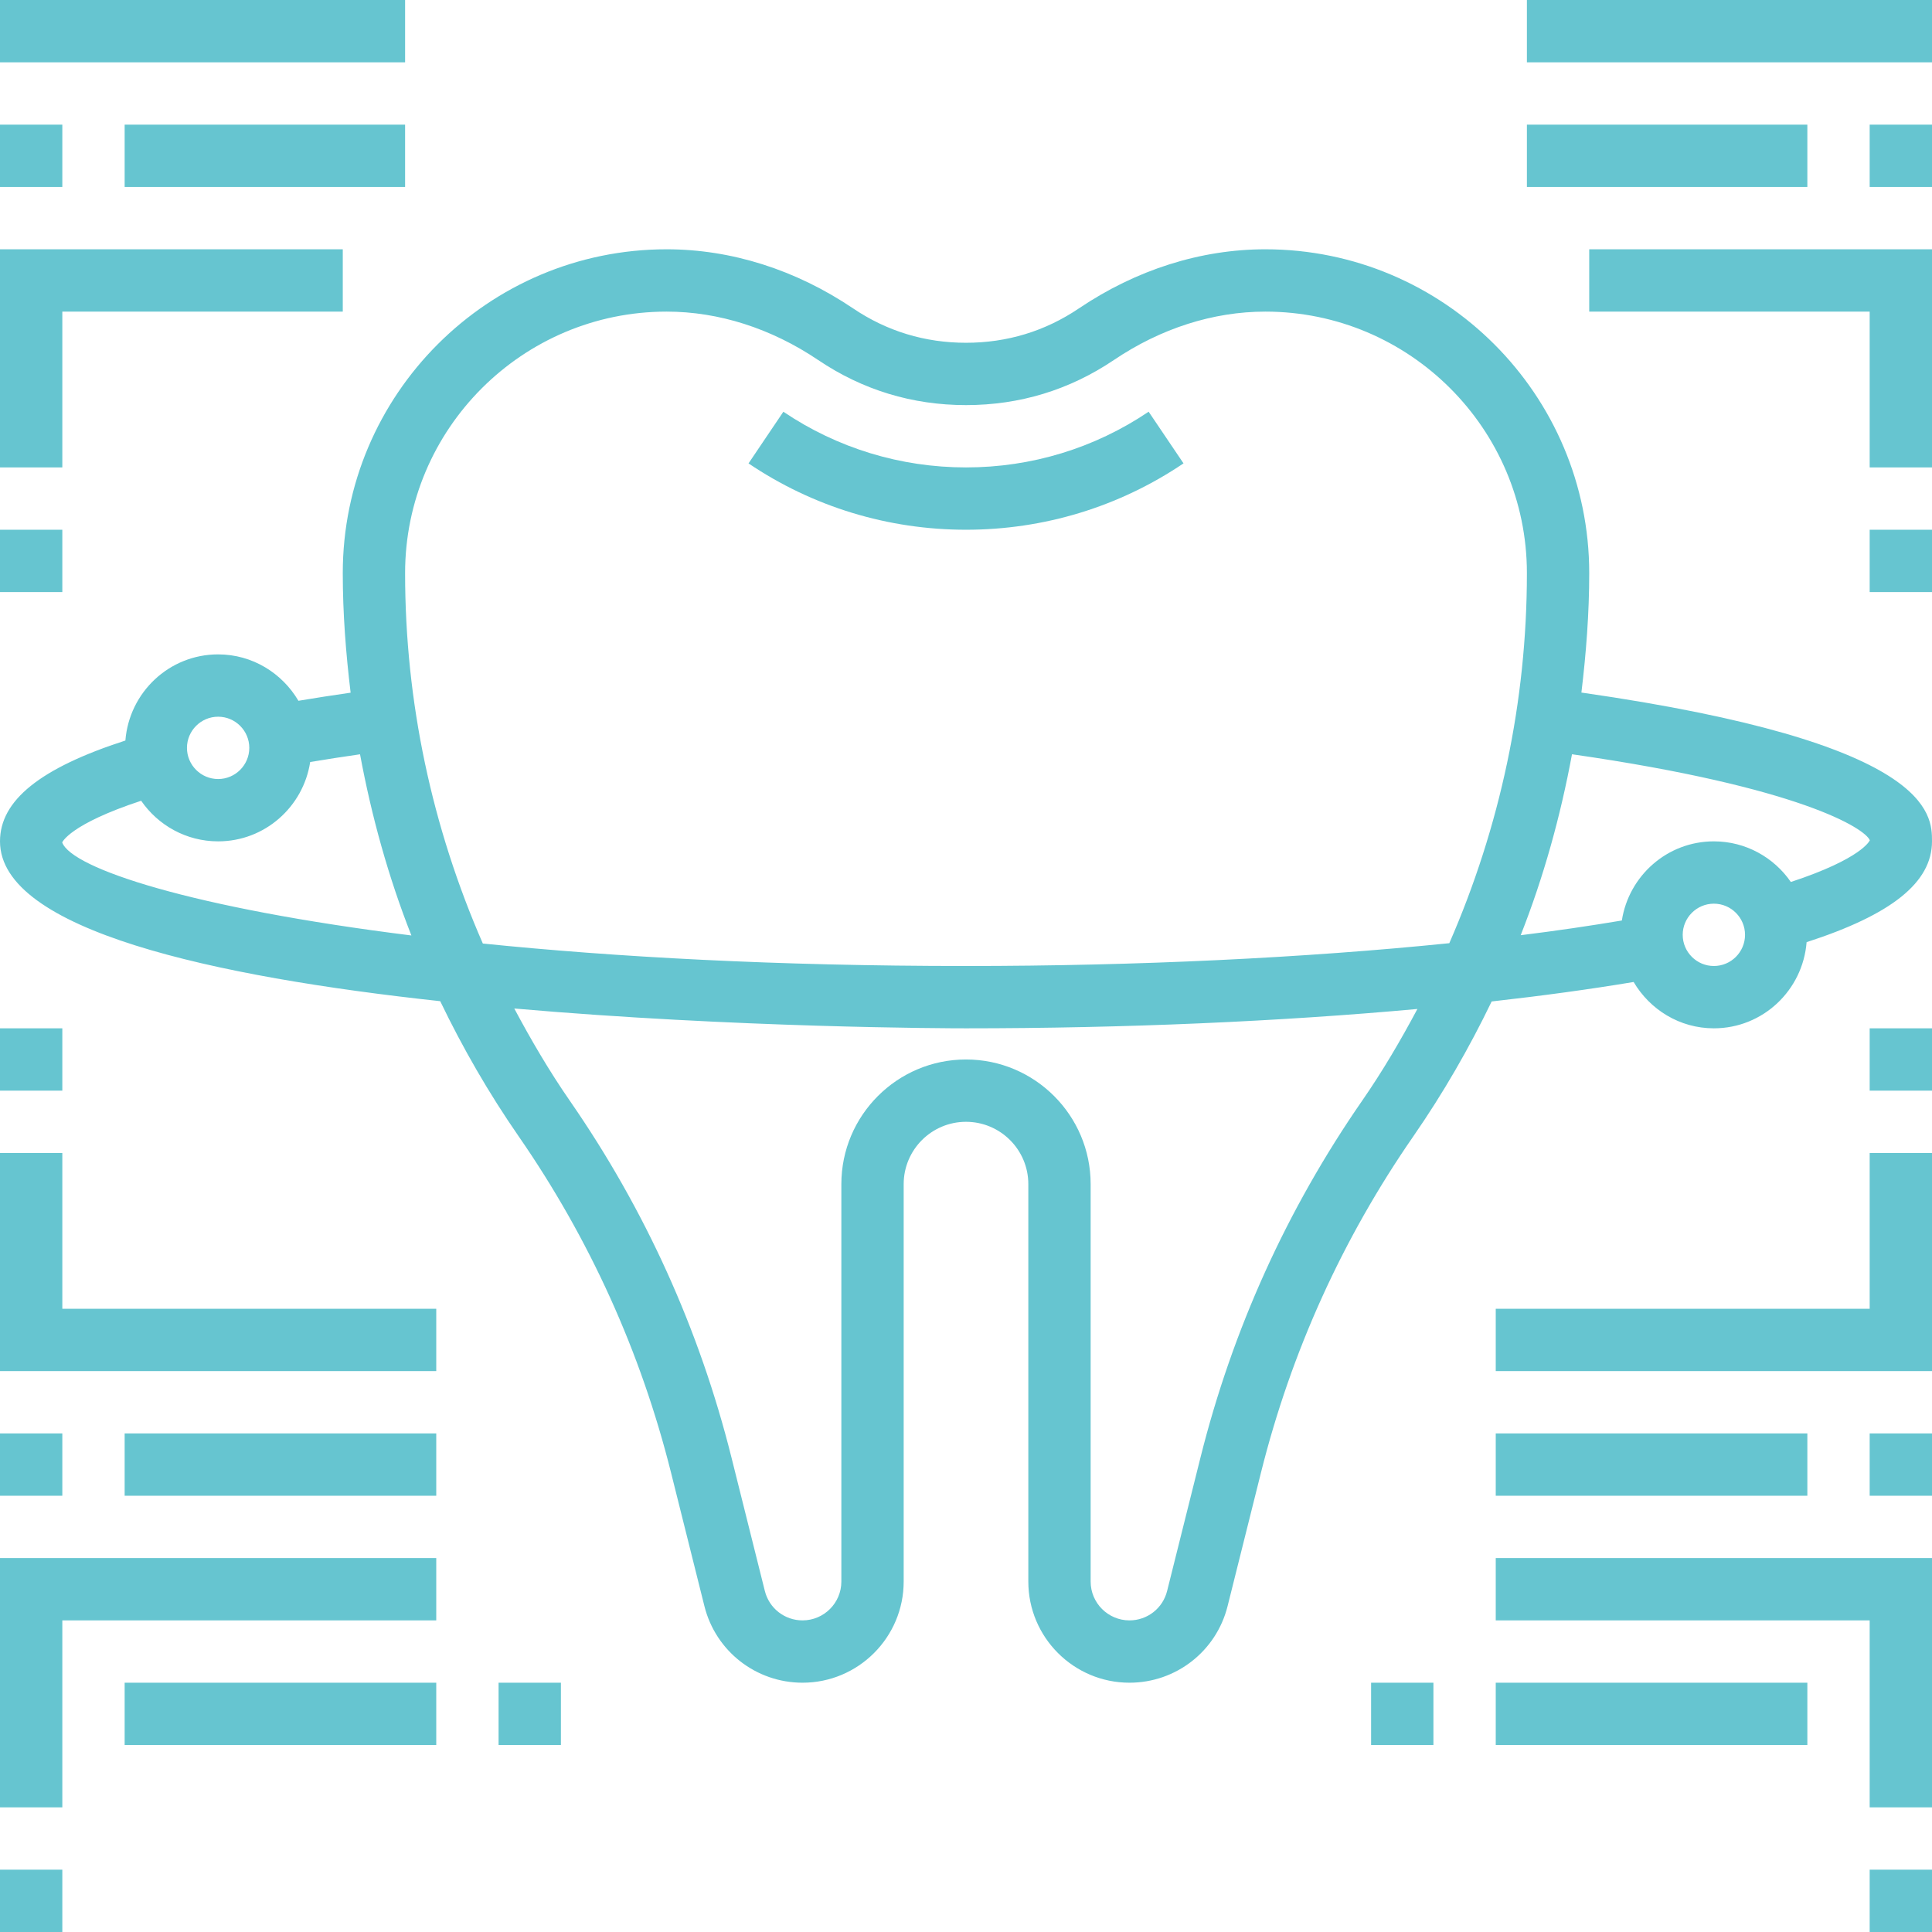 <?xml version="1.0" encoding="UTF-8"?> <svg xmlns="http://www.w3.org/2000/svg" xmlns:xlink="http://www.w3.org/1999/xlink" id="Capa_1" x="0px" y="0px" viewBox="0 0 496 496" style="enable-background:new 0 0 496 496;" xml:space="preserve" width="512px" height="512px"><g><g> <g> <polygon points="0,400 0,464 16,464 16,416 112,416 112,400 " data-original="#000000" class="active-path" data-old_color="#000000" fill="#66C5D0"></polygon> </g> </g><g> <g> <polygon points="16,336 16,296 0,296 0,352 112,352 112,336 " data-original="#000000" class="active-path" data-old_color="#000000" fill="#66C5D0"></polygon> </g> </g><g> <g> <rect x="32" y="368" width="80" height="16" data-original="#000000" class="active-path" data-old_color="#000000" fill="#66C5D0"></rect> </g> </g><g> <g> <rect x="32" y="432" width="80" height="16" data-original="#000000" class="active-path" data-old_color="#000000" fill="#66C5D0"></rect> </g> </g><g> <g> <polygon points="0,64 0,120 16,120 16,80 88,80 88,64 " data-original="#000000" class="active-path" data-old_color="#000000" fill="#66C5D0"></polygon> </g> </g><g> <g> <rect width="104" height="16" data-original="#000000" class="active-path" data-old_color="#000000" fill="#66C5D0"></rect> </g> </g><g> <g> <rect x="32" y="32" width="72" height="16" data-original="#000000" class="active-path" data-old_color="#000000" fill="#66C5D0"></rect> </g> </g><g> <g> <path d="M294.888,105.696C281.024,115.056,264.816,120,248,120c-16.816,0-33.024-4.944-46.888-14.296l-8.944,13.264 C208.68,130.112,227.992,136,248,136c20.016,0,39.328-5.888,55.84-17.04L294.888,105.696z" data-original="#000000" class="active-path" data-old_color="#000000" fill="#66C5D0"></path> </g> </g><g> <g> <rect y="32" width="16" height="16" data-original="#000000" class="active-path" data-old_color="#000000" fill="#66C5D0"></rect> </g> </g><g> <g> <rect y="136" width="16" height="16" data-original="#000000" class="active-path" data-old_color="#000000" fill="#66C5D0"></rect> </g> </g><g> <g> <rect y="264" width="16" height="16" data-original="#000000" class="active-path" data-old_color="#000000" fill="#66C5D0"></rect> </g> </g><g> <g> <rect y="368" width="16" height="16" data-original="#000000" class="active-path" data-old_color="#000000" fill="#66C5D0"></rect> </g> </g><g> <g> <rect y="480" width="16" height="16" data-original="#000000" class="active-path" data-old_color="#000000" fill="#66C5D0"></rect> </g> </g><g> <g> <rect x="128" y="432" width="16" height="16" data-original="#000000" class="active-path" data-old_color="#000000" fill="#66C5D0"></rect> </g> </g><g> <g> <polygon points="384,400 384,416 480,416 480,464 496,464 496,400 " data-original="#000000" class="active-path" data-old_color="#000000" fill="#66C5D0"></polygon> </g> </g><g> <g> <polygon points="480,296 480,336 384,336 384,352 496,352 496,296 " data-original="#000000" class="active-path" data-old_color="#000000" fill="#66C5D0"></polygon> </g> </g><g> <g> <rect x="384" y="368" width="80" height="16" data-original="#000000" class="active-path" data-old_color="#000000" fill="#66C5D0"></rect> </g> </g><g> <g> <rect x="384" y="432" width="80" height="16" data-original="#000000" class="active-path" data-old_color="#000000" fill="#66C5D0"></rect> </g> </g><g> <g> <polygon points="408,64 408,80 480,80 480,120 496,120 496,64 " data-original="#000000" class="active-path" data-old_color="#000000" fill="#66C5D0"></polygon> </g> </g><g> <g> <rect x="392" width="104" height="16" data-original="#000000" class="active-path" data-old_color="#000000" fill="#66C5D0"></rect> </g> </g><g> <g> <rect x="392" y="32" width="72" height="16" data-original="#000000" class="active-path" data-old_color="#000000" fill="#66C5D0"></rect> </g> </g><g> <g> <rect x="480" y="32" width="16" height="16" data-original="#000000" class="active-path" data-old_color="#000000" fill="#66C5D0"></rect> </g> </g><g> <g> <rect x="480" y="136" width="16" height="16" data-original="#000000" class="active-path" data-old_color="#000000" fill="#66C5D0"></rect> </g> </g><g> <g> <rect x="480" y="264" width="16" height="16" data-original="#000000" class="active-path" data-old_color="#000000" fill="#66C5D0"></rect> </g> </g><g> <g> <rect x="480" y="368" width="16" height="16" data-original="#000000" class="active-path" data-old_color="#000000" fill="#66C5D0"></rect> </g> </g><g> <g> <rect x="480" y="480" width="16" height="16" data-original="#000000" class="active-path" data-old_color="#000000" fill="#66C5D0"></rect> </g> </g><g> <g> <rect x="352" y="432" width="16" height="16" data-original="#000000" class="active-path" data-old_color="#000000" fill="#66C5D0"></rect> </g> </g><g> <g> <path d="M405.992,177.8c1.216-10.128,2.008-20.336,2.008-30.656C408,101.296,370.704,64,324.856,64 c-16.6,0-33.152,5.248-47.864,15.168C268.312,85.032,258.552,88,248,88s-20.312-2.968-28.992-8.832 C204.296,69.248,187.744,64,171.144,64C125.296,64,88,101.296,88,147.144c0,10.328,0.792,20.552,2.016,30.688 c-4.624,0.664-9.088,1.36-13.4,2.08C72.44,172.824,64.808,168,56,168c-12.592,0-22.832,9.776-23.808,22.112 C10.368,197.176,0,205.456,0,216c0,22.792,54.872,34.744,113.016,41.032c5.768,11.992,12.464,23.608,20.152,34.712 c18.192,26.28,31.352,55.336,39.112,86.352l8.56,34.232C183.728,423.912,194.096,432,206.032,432 c14.32,0,25.968-11.648,25.968-25.968V304c0-8.824,7.176-16,16-16c8.824,0,16,7.176,16,16v102.032 c0,14.32,11.648,25.968,25.968,25.968c11.936,0,22.304-8.088,25.192-19.672l8.56-34.232c7.752-31.016,20.912-60.072,39.112-86.352 c7.672-11.08,14.352-22.672,20.12-34.64c13.008-1.456,25.24-3.128,36.448-5C423.576,259.184,431.2,264,440,264 c12.592,0,22.832-9.776,23.808-22.12C485.632,234.816,496,226.544,496,216C496,208.984,495.992,190.704,405.992,177.8z M56,184 c4.408,0,8,3.592,8,8s-3.592,8-8,8s-8-3.592-8-8S51.592,184,56,184z M15.968,216.28c0.016-0.048,1.912-4.664,20.272-10.704 C40.568,211.856,47.8,216,56,216c11.992,0,21.864-8.864,23.632-20.368c4.12-0.688,8.384-1.352,12.8-1.984 c2.952,15.904,7.264,31.488,13.184,46.512C49.272,233.136,18.448,222.952,15.968,216.28z M349.672,282.632 c-19.296,27.872-33.248,58.688-41.48,91.584l-8.56,34.232c-1.104,4.448-5.08,7.552-9.664,7.552c-5.496,0-9.968-4.472-9.968-9.968 V304c0-17.648-14.352-32-32-32s-32,14.352-32,32v102.032c0,5.496-4.472,9.968-9.968,9.968c-4.584,0-8.56-3.104-9.672-7.544 l-8.56-34.232c-8.224-32.896-22.176-63.712-41.48-91.584c-5.296-7.648-9.96-15.616-14.288-23.728 C188.752,263.88,243.264,264,248,264c40.824,0,80.632-1.752,115.888-4.968C359.584,267.104,354.944,275.024,349.672,282.632z M372.08,242.144C335.048,245.912,292.208,248,248,248c-48.816,0-90.176-2.312-124.04-5.768 C110.92,212.408,104,180.224,104,147.144C104,110.12,134.12,80,171.144,80c13.4,0,26.856,4.304,38.92,12.44 C221.44,100.112,234.2,104,248,104s26.56-3.888,37.944-11.56C298,84.304,311.456,80,324.856,80C361.88,80,392,110.12,392,147.144 C392,180.184,385.088,212.344,372.08,242.144z M440,248c-4.408,0-8-3.592-8-8s3.592-8,8-8c4.408,0,8,3.592,8,8 S444.408,248,440,248z M459.76,226.432C455.432,220.144,448.192,216,440,216c-11.976,0-21.84,8.84-23.624,20.32 c-8.168,1.368-16.776,2.64-25.968,3.776c5.912-15.008,10.224-30.568,13.168-46.456c58.792,8.456,75.216,19.072,76.464,22.08 C480.016,215.776,478.128,220.384,459.76,226.432z" data-original="#000000" class="active-path" data-old_color="#000000" fill="#66C5D0"></path> </g> </g></g> </svg> 